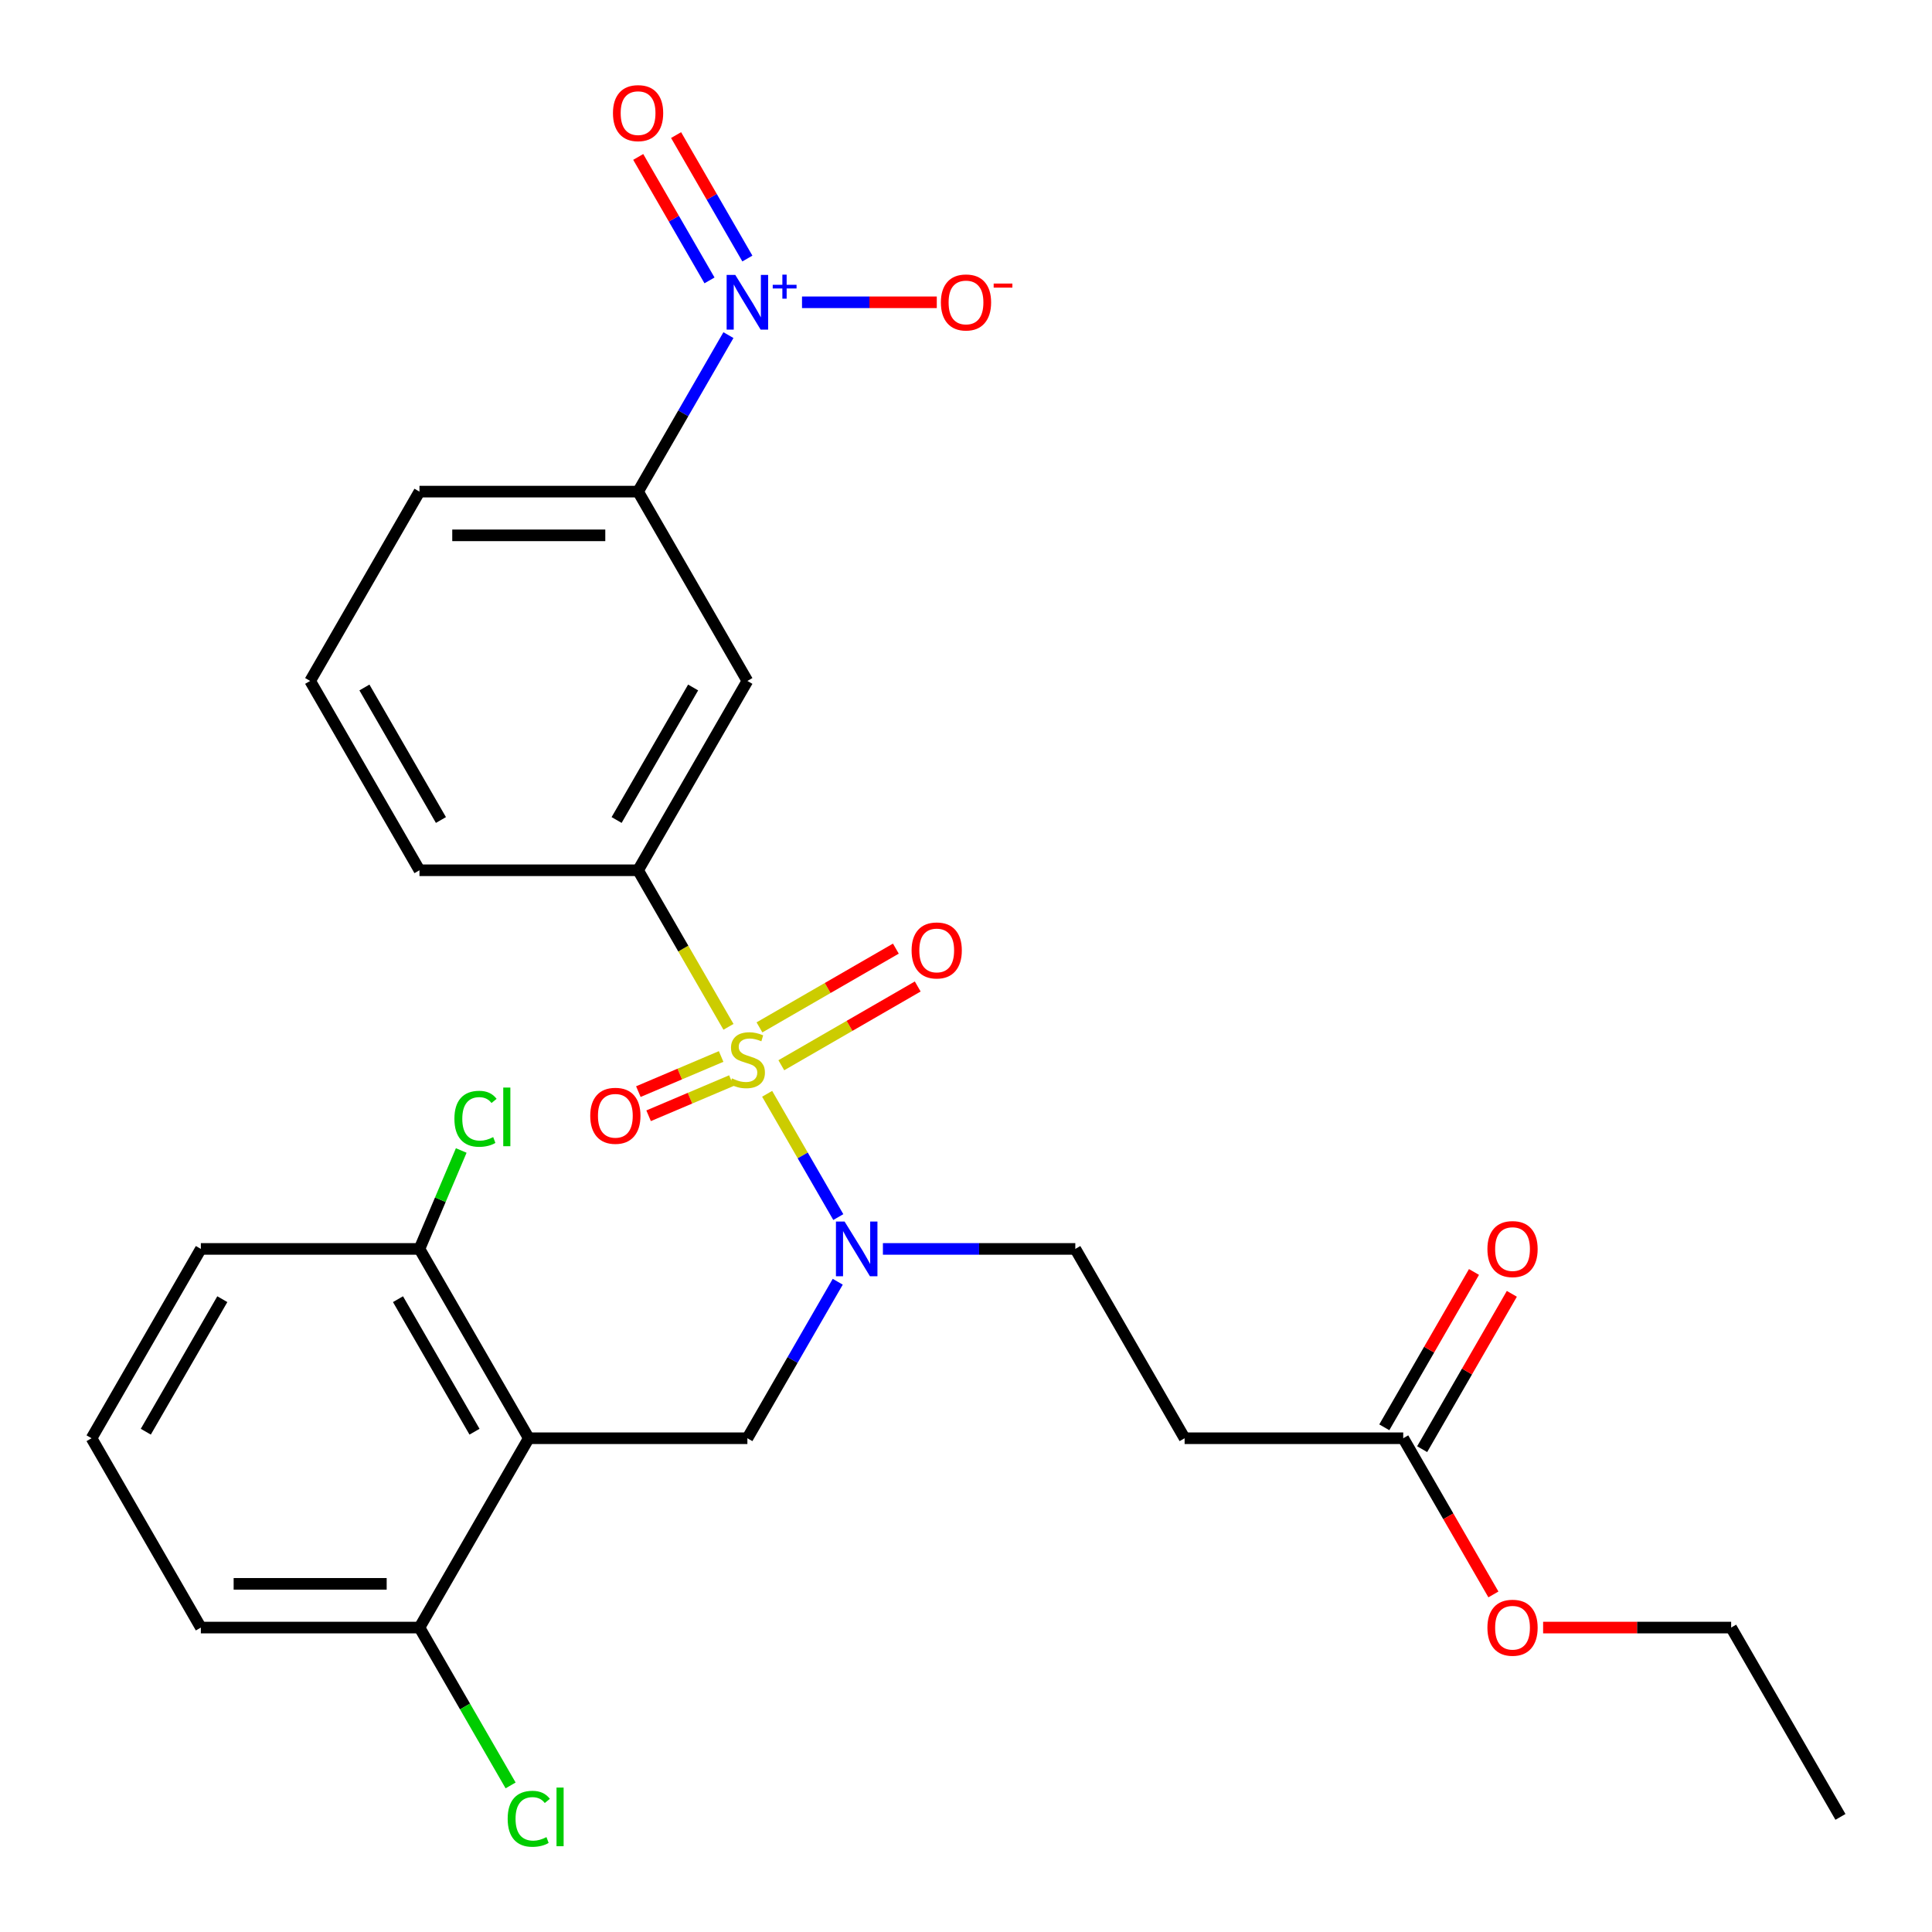 <?xml version='1.0' encoding='iso-8859-1'?>
<svg version='1.1' baseProfile='full'
              xmlns='http://www.w3.org/2000/svg'
                      xmlns:rdkit='http://www.rdkit.org/xml'
                      xmlns:xlink='http://www.w3.org/1999/xlink'
                  xml:space='preserve'
width='1000px' height='1000px' viewBox='0 0 1000 1000'>
<!-- END OF HEADER -->
<rect style='opacity:1.0;fill:#FFFFFF;stroke:none' width='1000' height='1000' x='0' y='0'> </rect>
<path class='bond-1' d='M 397.07,566.152 L 415.49,598.055' style='fill:none;fill-rule:evenodd;stroke:#CCCC00;stroke-width:6px;stroke-linecap:butt;stroke-linejoin:miter;stroke-opacity:1' />
<path class='bond-1' d='M 415.49,598.055 L 433.91,629.959' style='fill:none;fill-rule:evenodd;stroke:#0000FF;stroke-width:6px;stroke-linecap:butt;stroke-linejoin:miter;stroke-opacity:1' />
<path class='bond-3' d='M 377.06,531.494 L 353.665,490.971' style='fill:none;fill-rule:evenodd;stroke:#CCCC00;stroke-width:6px;stroke-linecap:butt;stroke-linejoin:miter;stroke-opacity:1' />
<path class='bond-3' d='M 353.665,490.971 L 330.269,450.448' style='fill:none;fill-rule:evenodd;stroke:#000000;stroke-width:6px;stroke-linecap:butt;stroke-linejoin:miter;stroke-opacity:1' />
<path class='bond-7' d='M 373.257,546.835 L 351.835,555.927' style='fill:none;fill-rule:evenodd;stroke:#CCCC00;stroke-width:6px;stroke-linecap:butt;stroke-linejoin:miter;stroke-opacity:1' />
<path class='bond-7' d='M 351.835,555.927 L 330.413,565.02' style='fill:none;fill-rule:evenodd;stroke:#FF0000;stroke-width:6px;stroke-linecap:butt;stroke-linejoin:miter;stroke-opacity:1' />
<path class='bond-7' d='M 378.563,559.334 L 357.14,568.427' style='fill:none;fill-rule:evenodd;stroke:#CCCC00;stroke-width:6px;stroke-linecap:butt;stroke-linejoin:miter;stroke-opacity:1' />
<path class='bond-7' d='M 357.14,568.427 L 335.718,577.519' style='fill:none;fill-rule:evenodd;stroke:#FF0000;stroke-width:6px;stroke-linecap:butt;stroke-linejoin:miter;stroke-opacity:1' />
<path class='bond-8' d='M 404.412,551.367 L 439.713,530.986' style='fill:none;fill-rule:evenodd;stroke:#CCCC00;stroke-width:6px;stroke-linecap:butt;stroke-linejoin:miter;stroke-opacity:1' />
<path class='bond-8' d='M 439.713,530.986 L 475.013,510.605' style='fill:none;fill-rule:evenodd;stroke:#FF0000;stroke-width:6px;stroke-linecap:butt;stroke-linejoin:miter;stroke-opacity:1' />
<path class='bond-8' d='M 393.097,531.768 L 428.397,511.387' style='fill:none;fill-rule:evenodd;stroke:#CCCC00;stroke-width:6px;stroke-linecap:butt;stroke-linejoin:miter;stroke-opacity:1' />
<path class='bond-8' d='M 428.397,511.387 L 463.697,491.007' style='fill:none;fill-rule:evenodd;stroke:#FF0000;stroke-width:6px;stroke-linecap:butt;stroke-linejoin:miter;stroke-opacity:1' />
<path class='bond-0' d='M 377.037,173.454 L 353.653,213.957' style='fill:none;fill-rule:evenodd;stroke:#0000FF;stroke-width:6px;stroke-linecap:butt;stroke-linejoin:miter;stroke-opacity:1' />
<path class='bond-0' d='M 353.653,213.957 L 330.269,254.46' style='fill:none;fill-rule:evenodd;stroke:#000000;stroke-width:6px;stroke-linecap:butt;stroke-linejoin:miter;stroke-opacity:1' />
<path class='bond-11' d='M 415.12,156.465 L 449.999,156.465' style='fill:none;fill-rule:evenodd;stroke:#0000FF;stroke-width:6px;stroke-linecap:butt;stroke-linejoin:miter;stroke-opacity:1' />
<path class='bond-11' d='M 449.999,156.465 L 484.878,156.465' style='fill:none;fill-rule:evenodd;stroke:#FF0000;stroke-width:6px;stroke-linecap:butt;stroke-linejoin:miter;stroke-opacity:1' />
<path class='bond-14' d='M 386.837,133.819 L 368.388,101.865' style='fill:none;fill-rule:evenodd;stroke:#0000FF;stroke-width:6px;stroke-linecap:butt;stroke-linejoin:miter;stroke-opacity:1' />
<path class='bond-14' d='M 368.388,101.865 L 349.94,69.912' style='fill:none;fill-rule:evenodd;stroke:#FF0000;stroke-width:6px;stroke-linecap:butt;stroke-linejoin:miter;stroke-opacity:1' />
<path class='bond-14' d='M 367.238,145.134 L 348.79,113.181' style='fill:none;fill-rule:evenodd;stroke:#0000FF;stroke-width:6px;stroke-linecap:butt;stroke-linejoin:miter;stroke-opacity:1' />
<path class='bond-14' d='M 348.79,113.181 L 330.341,81.227' style='fill:none;fill-rule:evenodd;stroke:#FF0000;stroke-width:6px;stroke-linecap:butt;stroke-linejoin:miter;stroke-opacity:1' />
<path class='bond-4' d='M 433.614,663.426 L 410.23,703.929' style='fill:none;fill-rule:evenodd;stroke:#0000FF;stroke-width:6px;stroke-linecap:butt;stroke-linejoin:miter;stroke-opacity:1' />
<path class='bond-4' d='M 410.23,703.929 L 386.846,744.431' style='fill:none;fill-rule:evenodd;stroke:#000000;stroke-width:6px;stroke-linecap:butt;stroke-linejoin:miter;stroke-opacity:1' />
<path class='bond-15' d='M 456.992,646.437 L 506.784,646.437' style='fill:none;fill-rule:evenodd;stroke:#0000FF;stroke-width:6px;stroke-linecap:butt;stroke-linejoin:miter;stroke-opacity:1' />
<path class='bond-15' d='M 506.784,646.437 L 556.577,646.437' style='fill:none;fill-rule:evenodd;stroke:#000000;stroke-width:6px;stroke-linecap:butt;stroke-linejoin:miter;stroke-opacity:1' />
<path class='bond-2' d='M 273.692,744.431 L 386.846,744.431' style='fill:none;fill-rule:evenodd;stroke:#000000;stroke-width:6px;stroke-linecap:butt;stroke-linejoin:miter;stroke-opacity:1' />
<path class='bond-12' d='M 273.692,744.431 L 217.115,646.437' style='fill:none;fill-rule:evenodd;stroke:#000000;stroke-width:6px;stroke-linecap:butt;stroke-linejoin:miter;stroke-opacity:1' />
<path class='bond-12' d='M 245.606,741.048 L 206.002,672.452' style='fill:none;fill-rule:evenodd;stroke:#000000;stroke-width:6px;stroke-linecap:butt;stroke-linejoin:miter;stroke-opacity:1' />
<path class='bond-13' d='M 273.692,744.431 L 217.115,842.426' style='fill:none;fill-rule:evenodd;stroke:#000000;stroke-width:6px;stroke-linecap:butt;stroke-linejoin:miter;stroke-opacity:1' />
<path class='bond-5' d='M 330.269,450.448 L 386.846,352.454' style='fill:none;fill-rule:evenodd;stroke:#000000;stroke-width:6px;stroke-linecap:butt;stroke-linejoin:miter;stroke-opacity:1' />
<path class='bond-5' d='M 319.157,424.434 L 358.76,355.838' style='fill:none;fill-rule:evenodd;stroke:#000000;stroke-width:6px;stroke-linecap:butt;stroke-linejoin:miter;stroke-opacity:1' />
<path class='bond-20' d='M 330.269,450.448 L 217.115,450.448' style='fill:none;fill-rule:evenodd;stroke:#000000;stroke-width:6px;stroke-linecap:butt;stroke-linejoin:miter;stroke-opacity:1' />
<path class='bond-6' d='M 386.846,352.454 L 330.269,254.46' style='fill:none;fill-rule:evenodd;stroke:#000000;stroke-width:6px;stroke-linecap:butt;stroke-linejoin:miter;stroke-opacity:1' />
<path class='bond-28' d='M 330.269,254.46 L 217.115,254.46' style='fill:none;fill-rule:evenodd;stroke:#000000;stroke-width:6px;stroke-linecap:butt;stroke-linejoin:miter;stroke-opacity:1' />
<path class='bond-28' d='M 313.296,277.091 L 234.088,277.091' style='fill:none;fill-rule:evenodd;stroke:#000000;stroke-width:6px;stroke-linecap:butt;stroke-linejoin:miter;stroke-opacity:1' />
<path class='bond-9' d='M 613.154,744.431 L 556.577,646.437' style='fill:none;fill-rule:evenodd;stroke:#000000;stroke-width:6px;stroke-linecap:butt;stroke-linejoin:miter;stroke-opacity:1' />
<path class='bond-10' d='M 613.154,744.431 L 726.308,744.431' style='fill:none;fill-rule:evenodd;stroke:#000000;stroke-width:6px;stroke-linecap:butt;stroke-linejoin:miter;stroke-opacity:1' />
<path class='bond-16' d='M 736.108,750.089 L 759.319,709.886' style='fill:none;fill-rule:evenodd;stroke:#000000;stroke-width:6px;stroke-linecap:butt;stroke-linejoin:miter;stroke-opacity:1' />
<path class='bond-16' d='M 759.319,709.886 L 782.53,669.684' style='fill:none;fill-rule:evenodd;stroke:#FF0000;stroke-width:6px;stroke-linecap:butt;stroke-linejoin:miter;stroke-opacity:1' />
<path class='bond-16' d='M 716.509,738.774 L 739.72,698.571' style='fill:none;fill-rule:evenodd;stroke:#000000;stroke-width:6px;stroke-linecap:butt;stroke-linejoin:miter;stroke-opacity:1' />
<path class='bond-16' d='M 739.72,698.571 L 762.931,658.368' style='fill:none;fill-rule:evenodd;stroke:#FF0000;stroke-width:6px;stroke-linecap:butt;stroke-linejoin:miter;stroke-opacity:1' />
<path class='bond-19' d='M 726.308,744.431 L 749.646,784.854' style='fill:none;fill-rule:evenodd;stroke:#000000;stroke-width:6px;stroke-linecap:butt;stroke-linejoin:miter;stroke-opacity:1' />
<path class='bond-19' d='M 749.646,784.854 L 772.984,825.277' style='fill:none;fill-rule:evenodd;stroke:#FF0000;stroke-width:6px;stroke-linecap:butt;stroke-linejoin:miter;stroke-opacity:1' />
<path class='bond-18' d='M 217.115,646.437 L 227.926,620.965' style='fill:none;fill-rule:evenodd;stroke:#000000;stroke-width:6px;stroke-linecap:butt;stroke-linejoin:miter;stroke-opacity:1' />
<path class='bond-18' d='M 227.926,620.965 L 238.737,595.494' style='fill:none;fill-rule:evenodd;stroke:#00CC00;stroke-width:6px;stroke-linecap:butt;stroke-linejoin:miter;stroke-opacity:1' />
<path class='bond-24' d='M 217.115,646.437 L 103.961,646.437' style='fill:none;fill-rule:evenodd;stroke:#000000;stroke-width:6px;stroke-linecap:butt;stroke-linejoin:miter;stroke-opacity:1' />
<path class='bond-17' d='M 217.115,842.426 L 240.701,883.278' style='fill:none;fill-rule:evenodd;stroke:#000000;stroke-width:6px;stroke-linecap:butt;stroke-linejoin:miter;stroke-opacity:1' />
<path class='bond-17' d='M 240.701,883.278 L 264.287,924.131' style='fill:none;fill-rule:evenodd;stroke:#00CC00;stroke-width:6px;stroke-linecap:butt;stroke-linejoin:miter;stroke-opacity:1' />
<path class='bond-25' d='M 217.115,842.426 L 103.961,842.426' style='fill:none;fill-rule:evenodd;stroke:#000000;stroke-width:6px;stroke-linecap:butt;stroke-linejoin:miter;stroke-opacity:1' />
<path class='bond-25' d='M 200.142,819.795 L 120.934,819.795' style='fill:none;fill-rule:evenodd;stroke:#000000;stroke-width:6px;stroke-linecap:butt;stroke-linejoin:miter;stroke-opacity:1' />
<path class='bond-26' d='M 798.714,842.426 L 847.377,842.426' style='fill:none;fill-rule:evenodd;stroke:#FF0000;stroke-width:6px;stroke-linecap:butt;stroke-linejoin:miter;stroke-opacity:1' />
<path class='bond-26' d='M 847.377,842.426 L 896.039,842.426' style='fill:none;fill-rule:evenodd;stroke:#000000;stroke-width:6px;stroke-linecap:butt;stroke-linejoin:miter;stroke-opacity:1' />
<path class='bond-22' d='M 217.115,450.448 L 160.538,352.454' style='fill:none;fill-rule:evenodd;stroke:#000000;stroke-width:6px;stroke-linecap:butt;stroke-linejoin:miter;stroke-opacity:1' />
<path class='bond-22' d='M 228.227,424.434 L 188.623,355.838' style='fill:none;fill-rule:evenodd;stroke:#000000;stroke-width:6px;stroke-linecap:butt;stroke-linejoin:miter;stroke-opacity:1' />
<path class='bond-21' d='M 217.115,254.46 L 160.538,352.454' style='fill:none;fill-rule:evenodd;stroke:#000000;stroke-width:6px;stroke-linecap:butt;stroke-linejoin:miter;stroke-opacity:1' />
<path class='bond-23' d='M 47.384,744.431 L 103.961,842.426' style='fill:none;fill-rule:evenodd;stroke:#000000;stroke-width:6px;stroke-linecap:butt;stroke-linejoin:miter;stroke-opacity:1' />
<path class='bond-29' d='M 47.384,744.431 L 103.961,646.437' style='fill:none;fill-rule:evenodd;stroke:#000000;stroke-width:6px;stroke-linecap:butt;stroke-linejoin:miter;stroke-opacity:1' />
<path class='bond-29' d='M 75.469,741.048 L 115.073,672.452' style='fill:none;fill-rule:evenodd;stroke:#000000;stroke-width:6px;stroke-linecap:butt;stroke-linejoin:miter;stroke-opacity:1' />
<path class='bond-27' d='M 896.039,842.426 L 952.616,940.42' style='fill:none;fill-rule:evenodd;stroke:#000000;stroke-width:6px;stroke-linecap:butt;stroke-linejoin:miter;stroke-opacity:1' />
<path  class='atom-0' d='M 378.846 558.163
Q 379.166 558.283, 380.486 558.843
Q 381.806 559.403, 383.246 559.763
Q 384.726 560.083, 386.166 560.083
Q 388.846 560.083, 390.406 558.803
Q 391.966 557.483, 391.966 555.203
Q 391.966 553.643, 391.166 552.683
Q 390.406 551.723, 389.206 551.203
Q 388.006 550.683, 386.006 550.083
Q 383.486 549.323, 381.966 548.603
Q 380.486 547.883, 379.406 546.363
Q 378.366 544.843, 378.366 542.283
Q 378.366 538.723, 380.766 536.523
Q 383.206 534.323, 388.006 534.323
Q 391.286 534.323, 395.006 535.883
L 394.086 538.963
Q 390.686 537.563, 388.126 537.563
Q 385.366 537.563, 383.846 538.723
Q 382.326 539.843, 382.366 541.803
Q 382.366 543.323, 383.126 544.243
Q 383.926 545.163, 385.046 545.683
Q 386.206 546.203, 388.126 546.803
Q 390.686 547.603, 392.206 548.403
Q 393.726 549.203, 394.806 550.843
Q 395.926 552.443, 395.926 555.203
Q 395.926 559.123, 393.286 561.243
Q 390.686 563.323, 386.326 563.323
Q 383.806 563.323, 381.886 562.763
Q 380.006 562.243, 377.766 561.323
L 378.846 558.163
' fill='#CCCC00'/>
<path  class='atom-1' d='M 380.586 142.305
L 389.866 157.305
Q 390.786 158.785, 392.266 161.465
Q 393.746 164.145, 393.826 164.305
L 393.826 142.305
L 397.586 142.305
L 397.586 170.625
L 393.706 170.625
L 383.746 154.225
Q 382.586 152.305, 381.346 150.105
Q 380.146 147.905, 379.786 147.225
L 379.786 170.625
L 376.106 170.625
L 376.106 142.305
L 380.586 142.305
' fill='#0000FF'/>
<path  class='atom-1' d='M 399.962 147.41
L 404.952 147.41
L 404.952 142.157
L 407.169 142.157
L 407.169 147.41
L 412.291 147.41
L 412.291 149.311
L 407.169 149.311
L 407.169 154.591
L 404.952 154.591
L 404.952 149.311
L 399.962 149.311
L 399.962 147.41
' fill='#0000FF'/>
<path  class='atom-2' d='M 437.163 632.277
L 446.443 647.277
Q 447.363 648.757, 448.843 651.437
Q 450.323 654.117, 450.403 654.277
L 450.403 632.277
L 454.163 632.277
L 454.163 660.597
L 450.283 660.597
L 440.323 644.197
Q 439.163 642.277, 437.923 640.077
Q 436.723 637.877, 436.363 637.197
L 436.363 660.597
L 432.683 660.597
L 432.683 632.277
L 437.163 632.277
' fill='#0000FF'/>
<path  class='atom-8' d='M 305.506 577.529
Q 305.506 570.729, 308.866 566.929
Q 312.226 563.129, 318.506 563.129
Q 324.786 563.129, 328.146 566.929
Q 331.506 570.729, 331.506 577.529
Q 331.506 584.409, 328.106 588.329
Q 324.706 592.209, 318.506 592.209
Q 312.266 592.209, 308.866 588.329
Q 305.506 584.449, 305.506 577.529
M 318.506 589.009
Q 322.826 589.009, 325.146 586.129
Q 327.506 583.209, 327.506 577.529
Q 327.506 571.969, 325.146 569.169
Q 322.826 566.329, 318.506 566.329
Q 314.186 566.329, 311.826 569.129
Q 309.506 571.929, 309.506 577.529
Q 309.506 583.249, 311.826 586.129
Q 314.186 589.009, 318.506 589.009
' fill='#FF0000'/>
<path  class='atom-9' d='M 471.84 491.946
Q 471.84 485.146, 475.2 481.346
Q 478.56 477.546, 484.84 477.546
Q 491.12 477.546, 494.48 481.346
Q 497.84 485.146, 497.84 491.946
Q 497.84 498.826, 494.44 502.746
Q 491.04 506.626, 484.84 506.626
Q 478.6 506.626, 475.2 502.746
Q 471.84 498.866, 471.84 491.946
M 484.84 503.426
Q 489.16 503.426, 491.48 500.546
Q 493.84 497.626, 493.84 491.946
Q 493.84 486.386, 491.48 483.586
Q 489.16 480.746, 484.84 480.746
Q 480.52 480.746, 478.16 483.546
Q 475.84 486.346, 475.84 491.946
Q 475.84 497.666, 478.16 500.546
Q 480.52 503.426, 484.84 503.426
' fill='#FF0000'/>
<path  class='atom-12' d='M 487 156.545
Q 487 149.745, 490.36 145.945
Q 493.72 142.145, 500 142.145
Q 506.28 142.145, 509.64 145.945
Q 513 149.745, 513 156.545
Q 513 163.425, 509.6 167.345
Q 506.2 171.225, 500 171.225
Q 493.76 171.225, 490.36 167.345
Q 487 163.465, 487 156.545
M 500 168.025
Q 504.32 168.025, 506.64 165.145
Q 509 162.225, 509 156.545
Q 509 150.985, 506.64 148.185
Q 504.32 145.345, 500 145.345
Q 495.68 145.345, 493.32 148.145
Q 491 150.945, 491 156.545
Q 491 162.265, 493.32 165.145
Q 495.68 168.025, 500 168.025
' fill='#FF0000'/>
<path  class='atom-12' d='M 514.32 146.768
L 524.009 146.768
L 524.009 148.88
L 514.32 148.88
L 514.32 146.768
' fill='#FF0000'/>
<path  class='atom-15' d='M 317.269 58.551
Q 317.269 51.751, 320.629 47.951
Q 323.989 44.151, 330.269 44.151
Q 336.549 44.151, 339.909 47.951
Q 343.269 51.751, 343.269 58.551
Q 343.269 65.431, 339.869 69.351
Q 336.469 73.231, 330.269 73.231
Q 324.029 73.231, 320.629 69.351
Q 317.269 65.471, 317.269 58.551
M 330.269 70.031
Q 334.589 70.031, 336.909 67.151
Q 339.269 64.231, 339.269 58.551
Q 339.269 52.991, 336.909 50.191
Q 334.589 47.351, 330.269 47.351
Q 325.949 47.351, 323.589 50.151
Q 321.269 52.951, 321.269 58.551
Q 321.269 64.271, 323.589 67.151
Q 325.949 70.031, 330.269 70.031
' fill='#FF0000'/>
<path  class='atom-17' d='M 769.885 646.517
Q 769.885 639.717, 773.245 635.917
Q 776.605 632.117, 782.885 632.117
Q 789.165 632.117, 792.525 635.917
Q 795.885 639.717, 795.885 646.517
Q 795.885 653.397, 792.485 657.317
Q 789.085 661.197, 782.885 661.197
Q 776.645 661.197, 773.245 657.317
Q 769.885 653.437, 769.885 646.517
M 782.885 657.997
Q 787.205 657.997, 789.525 655.117
Q 791.885 652.197, 791.885 646.517
Q 791.885 640.957, 789.525 638.157
Q 787.205 635.317, 782.885 635.317
Q 778.565 635.317, 776.205 638.117
Q 773.885 640.917, 773.885 646.517
Q 773.885 652.237, 776.205 655.117
Q 778.565 657.997, 782.885 657.997
' fill='#FF0000'/>
<path  class='atom-18' d='M 262.772 941.4
Q 262.772 934.36, 266.052 930.68
Q 269.372 926.96, 275.652 926.96
Q 281.492 926.96, 284.612 931.08
L 281.972 933.24
Q 279.692 930.24, 275.652 930.24
Q 271.372 930.24, 269.092 933.12
Q 266.852 935.96, 266.852 941.4
Q 266.852 947, 269.172 949.88
Q 271.532 952.76, 276.092 952.76
Q 279.212 952.76, 282.852 950.88
L 283.972 953.88
Q 282.492 954.84, 280.252 955.4
Q 278.012 955.96, 275.532 955.96
Q 269.372 955.96, 266.052 952.2
Q 262.772 948.44, 262.772 941.4
' fill='#00CC00'/>
<path  class='atom-18' d='M 288.052 925.24
L 291.732 925.24
L 291.732 955.6
L 288.052 955.6
L 288.052 925.24
' fill='#00CC00'/>
<path  class='atom-19' d='M 235.201 579.078
Q 235.201 572.038, 238.481 568.358
Q 241.801 564.638, 248.081 564.638
Q 253.921 564.638, 257.041 568.758
L 254.401 570.918
Q 252.121 567.918, 248.081 567.918
Q 243.801 567.918, 241.521 570.798
Q 239.281 573.638, 239.281 579.078
Q 239.281 584.678, 241.601 587.558
Q 243.961 590.438, 248.521 590.438
Q 251.641 590.438, 255.281 588.558
L 256.401 591.558
Q 254.921 592.518, 252.681 593.078
Q 250.441 593.638, 247.961 593.638
Q 241.801 593.638, 238.481 589.878
Q 235.201 586.118, 235.201 579.078
' fill='#00CC00'/>
<path  class='atom-19' d='M 260.481 562.918
L 264.161 562.918
L 264.161 593.278
L 260.481 593.278
L 260.481 562.918
' fill='#00CC00'/>
<path  class='atom-20' d='M 769.885 842.506
Q 769.885 835.706, 773.245 831.906
Q 776.605 828.106, 782.885 828.106
Q 789.165 828.106, 792.525 831.906
Q 795.885 835.706, 795.885 842.506
Q 795.885 849.386, 792.485 853.306
Q 789.085 857.186, 782.885 857.186
Q 776.645 857.186, 773.245 853.306
Q 769.885 849.426, 769.885 842.506
M 782.885 853.986
Q 787.205 853.986, 789.525 851.106
Q 791.885 848.186, 791.885 842.506
Q 791.885 836.946, 789.525 834.146
Q 787.205 831.306, 782.885 831.306
Q 778.565 831.306, 776.205 834.106
Q 773.885 836.906, 773.885 842.506
Q 773.885 848.226, 776.205 851.106
Q 778.565 853.986, 782.885 853.986
' fill='#FF0000'/>
</svg>
